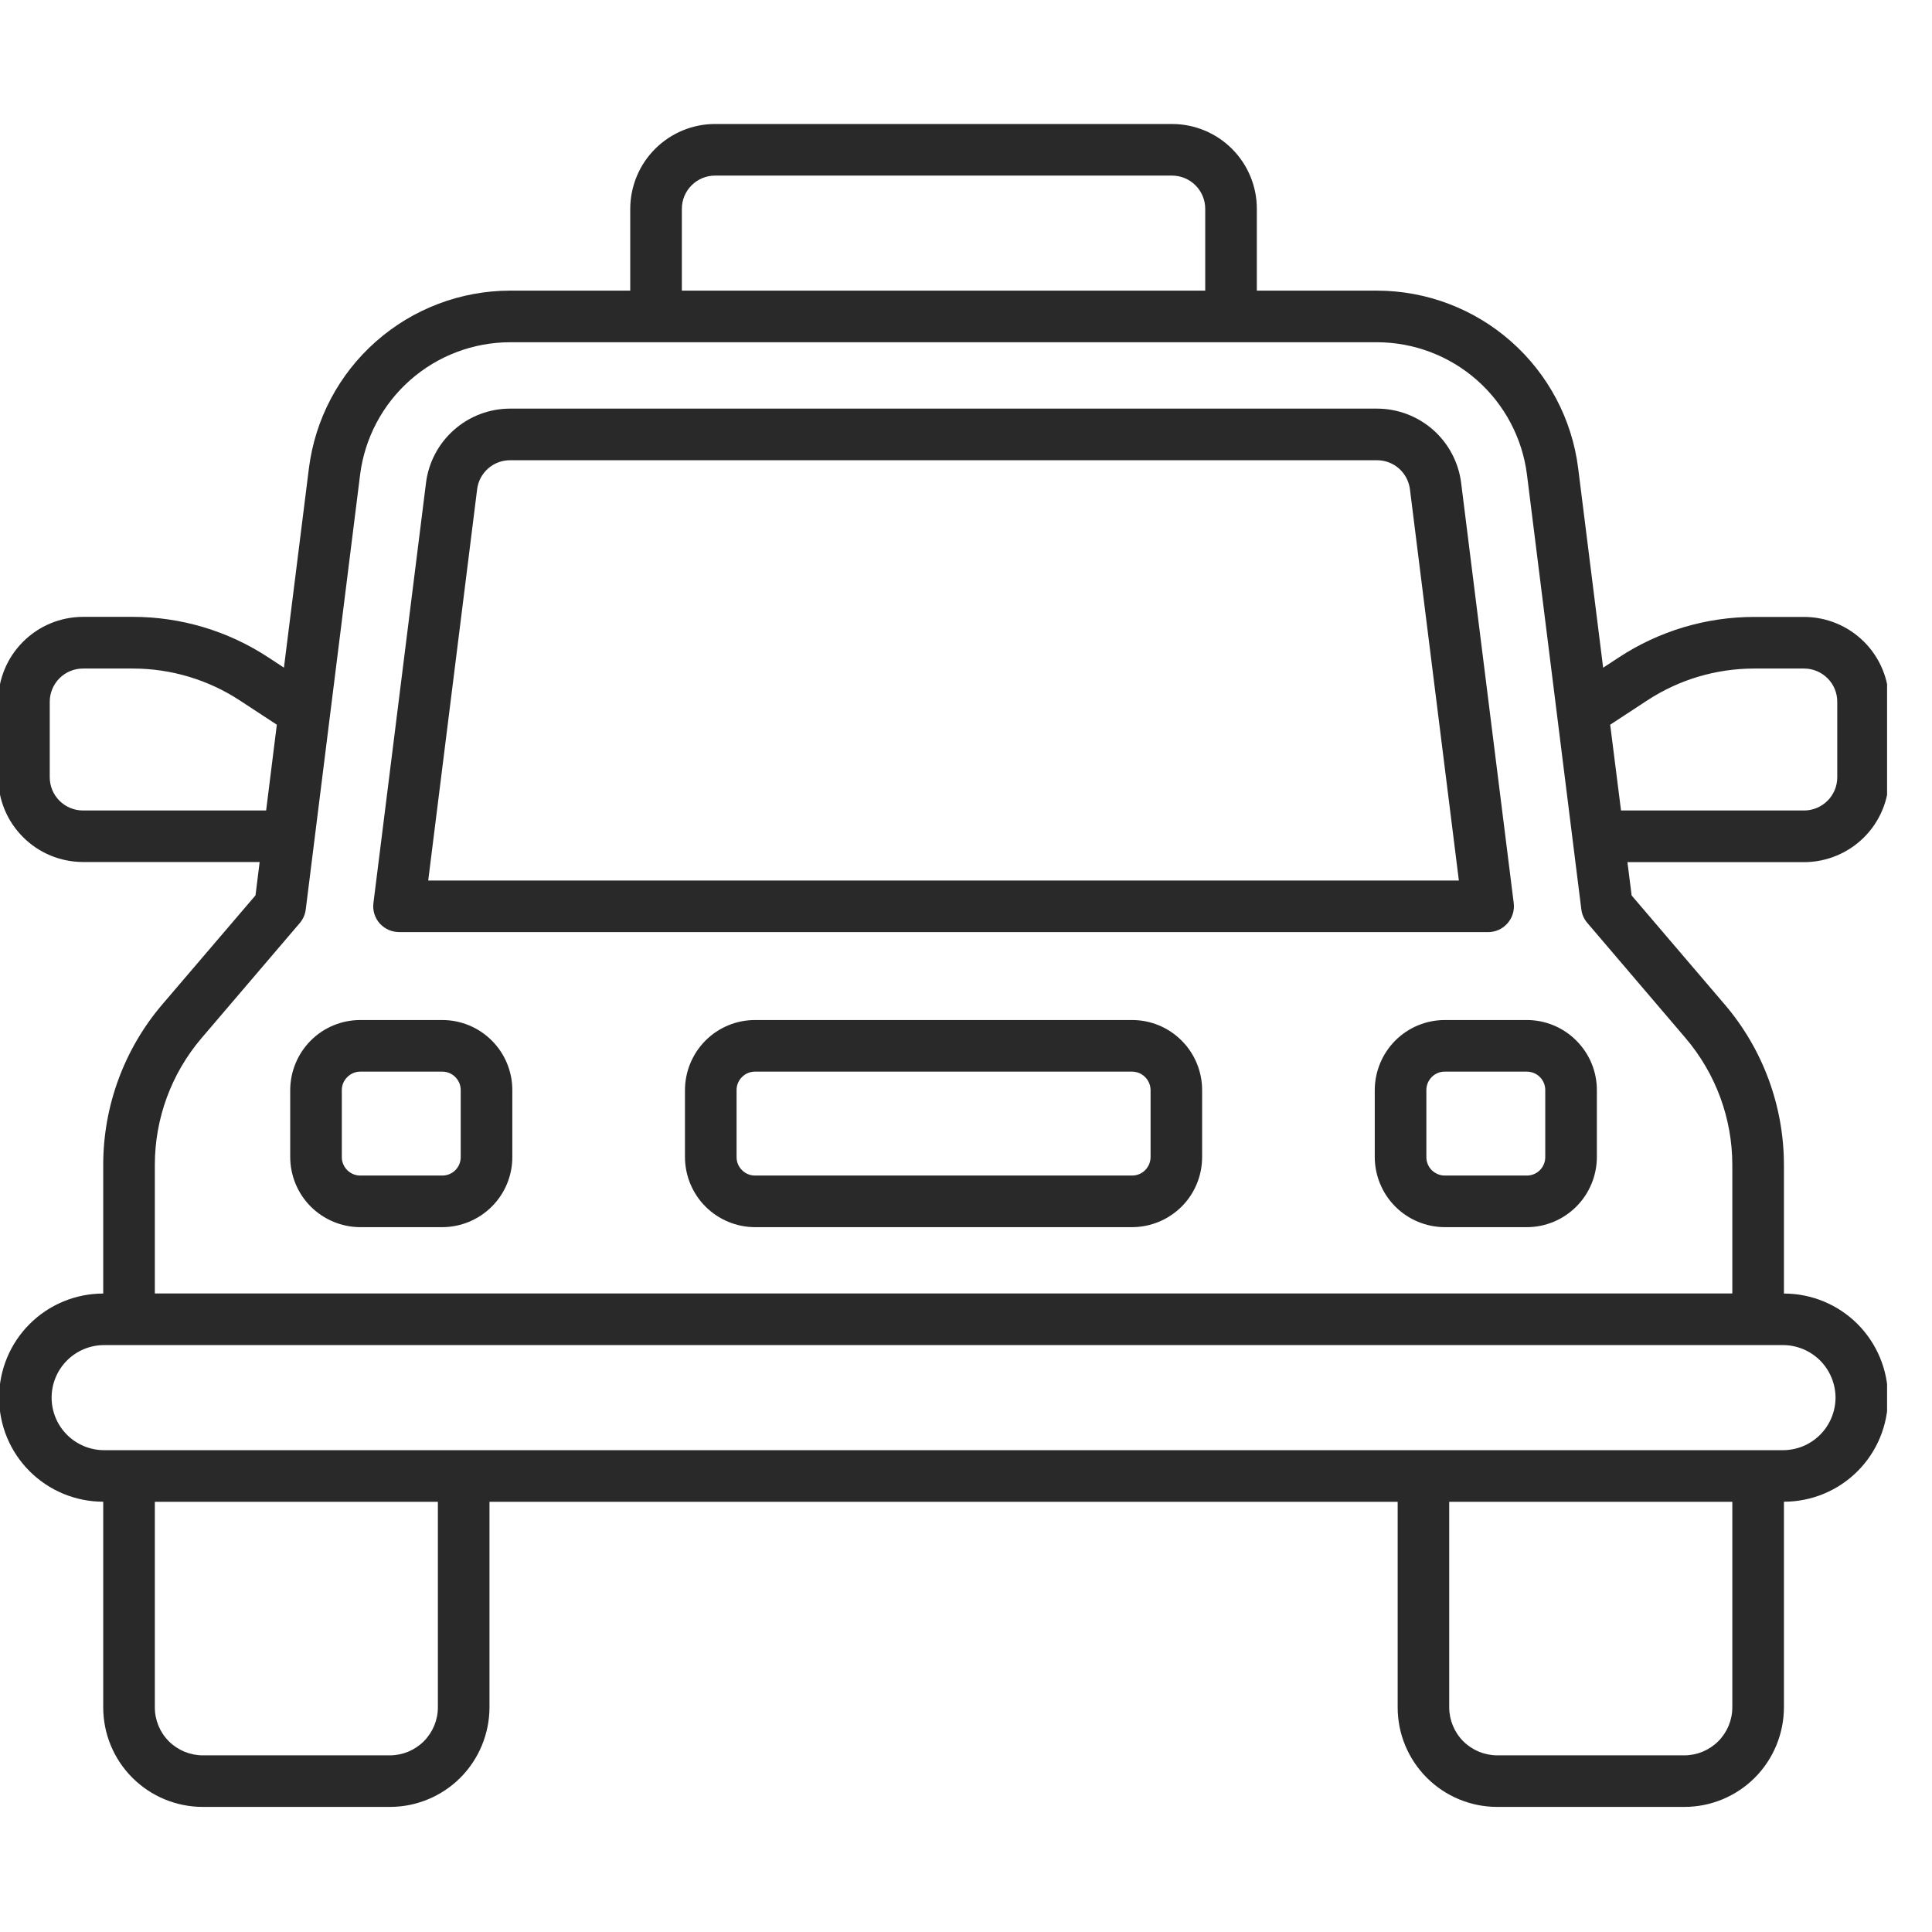 <svg width="28" height="28" viewBox="0 0 28 28" fill="none" xmlns="http://www.w3.org/2000/svg">
<g clip-path="url(#clip0)">
<path d="M5.782 13.509H21.567C21.62 13.509 21.672 13.497 21.721 13.476C21.769 13.454 21.812 13.422 21.847 13.382C21.882 13.342 21.909 13.296 21.924 13.245C21.94 13.194 21.945 13.141 21.938 13.088L21.176 6.999C21.139 6.702 20.994 6.428 20.77 6.23C20.545 6.032 20.256 5.922 19.956 5.922H7.393C7.093 5.922 6.804 6.032 6.58 6.23C6.356 6.428 6.211 6.701 6.174 6.998L5.412 13.088C5.405 13.14 5.41 13.194 5.425 13.244C5.441 13.295 5.467 13.342 5.502 13.382C5.537 13.421 5.581 13.453 5.629 13.475C5.677 13.497 5.73 13.508 5.783 13.508L5.782 13.509ZM6.915 7.091C6.929 6.974 6.986 6.867 7.074 6.79C7.162 6.712 7.275 6.67 7.393 6.67H19.956C20.074 6.67 20.187 6.712 20.275 6.79C20.363 6.868 20.419 6.975 20.434 7.091L21.143 12.761H6.206L6.915 7.091Z" fill="#292929"/>
<path d="M6.41 14.783H5.221C4.952 14.783 4.694 14.89 4.504 15.08C4.314 15.271 4.207 15.528 4.206 15.798V16.77C4.207 17.039 4.314 17.297 4.504 17.487C4.694 17.677 4.952 17.784 5.221 17.785H6.41C6.679 17.784 6.937 17.677 7.127 17.487C7.318 17.297 7.425 17.039 7.425 16.77V15.798C7.425 15.529 7.318 15.271 7.128 15.081C6.937 14.89 6.679 14.783 6.41 14.783ZM6.677 16.77C6.677 16.841 6.649 16.909 6.599 16.959C6.549 17.009 6.481 17.037 6.41 17.037H5.221C5.151 17.037 5.083 17.009 5.033 16.959C4.982 16.909 4.954 16.841 4.954 16.77V15.798C4.954 15.727 4.982 15.66 5.033 15.61C5.083 15.559 5.151 15.531 5.221 15.531H6.41C6.481 15.531 6.549 15.559 6.599 15.61C6.649 15.66 6.677 15.727 6.677 15.798V16.77Z" fill="#292929"/>
<path d="M22.128 14.783H20.939C20.67 14.783 20.412 14.89 20.222 15.08C20.032 15.271 19.925 15.528 19.924 15.798V16.77C19.925 17.039 20.032 17.297 20.222 17.487C20.412 17.677 20.67 17.784 20.939 17.785H22.128C22.397 17.785 22.655 17.677 22.845 17.487C23.035 17.297 23.142 17.039 23.143 16.77V15.798C23.143 15.529 23.036 15.271 22.845 15.081C22.655 14.89 22.397 14.783 22.128 14.783ZM22.395 16.77C22.395 16.841 22.367 16.909 22.317 16.959C22.267 17.009 22.199 17.037 22.128 17.037H20.939C20.869 17.037 20.801 17.009 20.75 16.959C20.7 16.909 20.672 16.841 20.672 16.77V15.798C20.672 15.763 20.679 15.728 20.692 15.696C20.706 15.663 20.726 15.634 20.75 15.609C20.775 15.584 20.805 15.564 20.837 15.551C20.869 15.537 20.904 15.53 20.939 15.531H22.128C22.199 15.531 22.267 15.559 22.317 15.609C22.367 15.659 22.395 15.727 22.395 15.798V16.77Z" fill="#292929"/>
<path d="M16.407 14.783H10.942C10.673 14.783 10.415 14.89 10.225 15.08C10.035 15.271 9.928 15.528 9.927 15.798V16.77C9.928 17.039 10.035 17.297 10.225 17.487C10.415 17.677 10.673 17.784 10.942 17.785H16.407C16.677 17.784 16.934 17.677 17.125 17.487C17.315 17.297 17.422 17.039 17.422 16.77V15.798C17.422 15.529 17.315 15.271 17.125 15.081C16.935 14.89 16.677 14.783 16.407 14.783ZM16.675 16.77C16.674 16.841 16.646 16.909 16.596 16.959C16.546 17.009 16.478 17.037 16.407 17.037H10.942C10.871 17.037 10.803 17.009 10.754 16.959C10.703 16.909 10.675 16.841 10.675 16.77V15.798C10.675 15.727 10.703 15.659 10.754 15.609C10.803 15.559 10.871 15.531 10.942 15.531H16.407C16.478 15.531 16.546 15.559 16.596 15.61C16.646 15.66 16.674 15.727 16.675 15.798V16.77Z" fill="#292929"/>
<path d="M27.376 11.265V10.17C27.376 9.844 27.246 9.532 27.016 9.302C26.785 9.071 26.473 8.942 26.148 8.941H25.424C24.726 8.941 24.044 9.145 23.461 9.528L23.234 9.677L22.872 6.786C22.783 6.076 22.437 5.423 21.9 4.949C21.364 4.475 20.672 4.213 19.956 4.212H18.215V3.025C18.215 2.7 18.085 2.387 17.855 2.157C17.625 1.927 17.312 1.797 16.986 1.797H10.363C10.037 1.797 9.725 1.927 9.495 2.157C9.264 2.387 9.135 2.7 9.134 3.025V4.212H7.393C6.677 4.213 5.986 4.475 5.449 4.949C4.912 5.422 4.567 6.075 4.477 6.786L4.115 9.676L3.888 9.527C3.305 9.144 2.623 8.94 1.926 8.94H1.202C0.876 8.941 0.564 9.07 0.334 9.301C0.103 9.531 -0.026 9.843 -0.027 10.169V11.264C-0.026 11.59 0.103 11.902 0.334 12.132C0.564 12.363 0.876 12.492 1.202 12.493H3.763L3.703 12.976L2.352 14.557C1.799 15.205 1.496 16.03 1.496 16.882V18.747C1.096 18.747 0.712 18.906 0.429 19.189C0.146 19.472 -0.013 19.855 -0.013 20.256C-0.013 20.656 0.146 21.04 0.429 21.322C0.712 21.605 1.096 21.764 1.496 21.764V24.745C1.496 25.128 1.648 25.494 1.919 25.765C2.189 26.035 2.556 26.187 2.938 26.187H5.652C6.034 26.187 6.4 26.035 6.671 25.765C6.941 25.494 7.093 25.128 7.094 24.745V21.765H20.256V24.745C20.256 25.128 20.408 25.494 20.679 25.765C20.949 26.035 21.316 26.187 21.698 26.187H24.412C24.794 26.187 25.16 26.035 25.431 25.765C25.701 25.494 25.853 25.128 25.854 24.745V21.764C26.254 21.764 26.638 21.605 26.921 21.322C27.203 21.04 27.362 20.656 27.362 20.256C27.362 19.855 27.203 19.472 26.921 19.189C26.638 18.906 26.254 18.747 25.854 18.747V16.882C25.853 16.03 25.55 15.207 24.997 14.559L23.647 12.978L23.586 12.495H26.148C26.473 12.494 26.786 12.364 27.016 12.134C27.247 11.903 27.376 11.591 27.376 11.265ZM0.721 11.265V10.17C0.721 10.043 0.772 9.92 0.862 9.83C0.952 9.74 1.074 9.689 1.202 9.689H1.926C2.477 9.689 3.017 9.85 3.478 10.153L4.012 10.503L3.857 11.746H1.202C1.074 11.746 0.952 11.695 0.862 11.605C0.772 11.515 0.721 11.393 0.721 11.265ZM9.882 3.025C9.882 2.898 9.933 2.776 10.023 2.686C10.113 2.596 10.235 2.545 10.363 2.545H16.986C17.114 2.545 17.236 2.596 17.326 2.686C17.416 2.776 17.467 2.898 17.467 3.025V4.212H9.882V3.025ZM6.346 24.745C6.346 24.929 6.272 25.106 6.142 25.236C6.012 25.366 5.836 25.439 5.652 25.44H2.938C2.754 25.439 2.577 25.366 2.447 25.236C2.317 25.106 2.244 24.929 2.244 24.745V21.765H6.346V24.745ZM25.106 24.745C25.106 24.929 25.032 25.106 24.902 25.236C24.772 25.366 24.596 25.439 24.412 25.44H21.698C21.514 25.439 21.337 25.366 21.207 25.236C21.077 25.106 21.004 24.929 21.003 24.745V21.765H25.106V24.745ZM26.602 20.256C26.601 20.457 26.521 20.651 26.378 20.794C26.235 20.937 26.042 21.017 25.84 21.017H1.509C1.307 21.017 1.114 20.937 0.971 20.794C0.828 20.651 0.748 20.457 0.748 20.256C0.748 20.054 0.828 19.86 0.971 19.717C1.114 19.574 1.307 19.494 1.509 19.494H25.84C26.042 19.494 26.235 19.575 26.378 19.717C26.521 19.86 26.601 20.054 26.602 20.256ZM24.428 15.044C24.865 15.557 25.106 16.208 25.106 16.882V18.746H2.244V16.882C2.244 16.209 2.484 15.557 2.921 15.045L4.344 13.378C4.392 13.322 4.422 13.254 4.431 13.182L5.219 6.879C5.286 6.349 5.544 5.862 5.944 5.509C6.344 5.156 6.859 4.961 7.393 4.96H19.956C20.49 4.961 21.005 5.156 21.405 5.509C21.805 5.862 22.063 6.349 22.13 6.879L22.566 10.364L22.791 12.166L22.918 13.18C22.927 13.252 22.957 13.321 23.005 13.376L24.428 15.044ZM23.486 11.69L23.336 10.503L23.87 10.153C24.331 9.85 24.871 9.689 25.423 9.689H26.147C26.274 9.689 26.396 9.74 26.486 9.83C26.577 9.92 26.627 10.043 26.627 10.17V11.265C26.627 11.393 26.576 11.515 26.486 11.605C26.396 11.695 26.274 11.746 26.147 11.746H23.493L23.486 11.69Z" fill="#292929"/>
</g>
<defs>
<clipPath id="clip0">
<rect width="27.349" height="27.349" fill="white" transform="translate(0 0.317)"/>
</clipPath>
</defs>
</svg>
